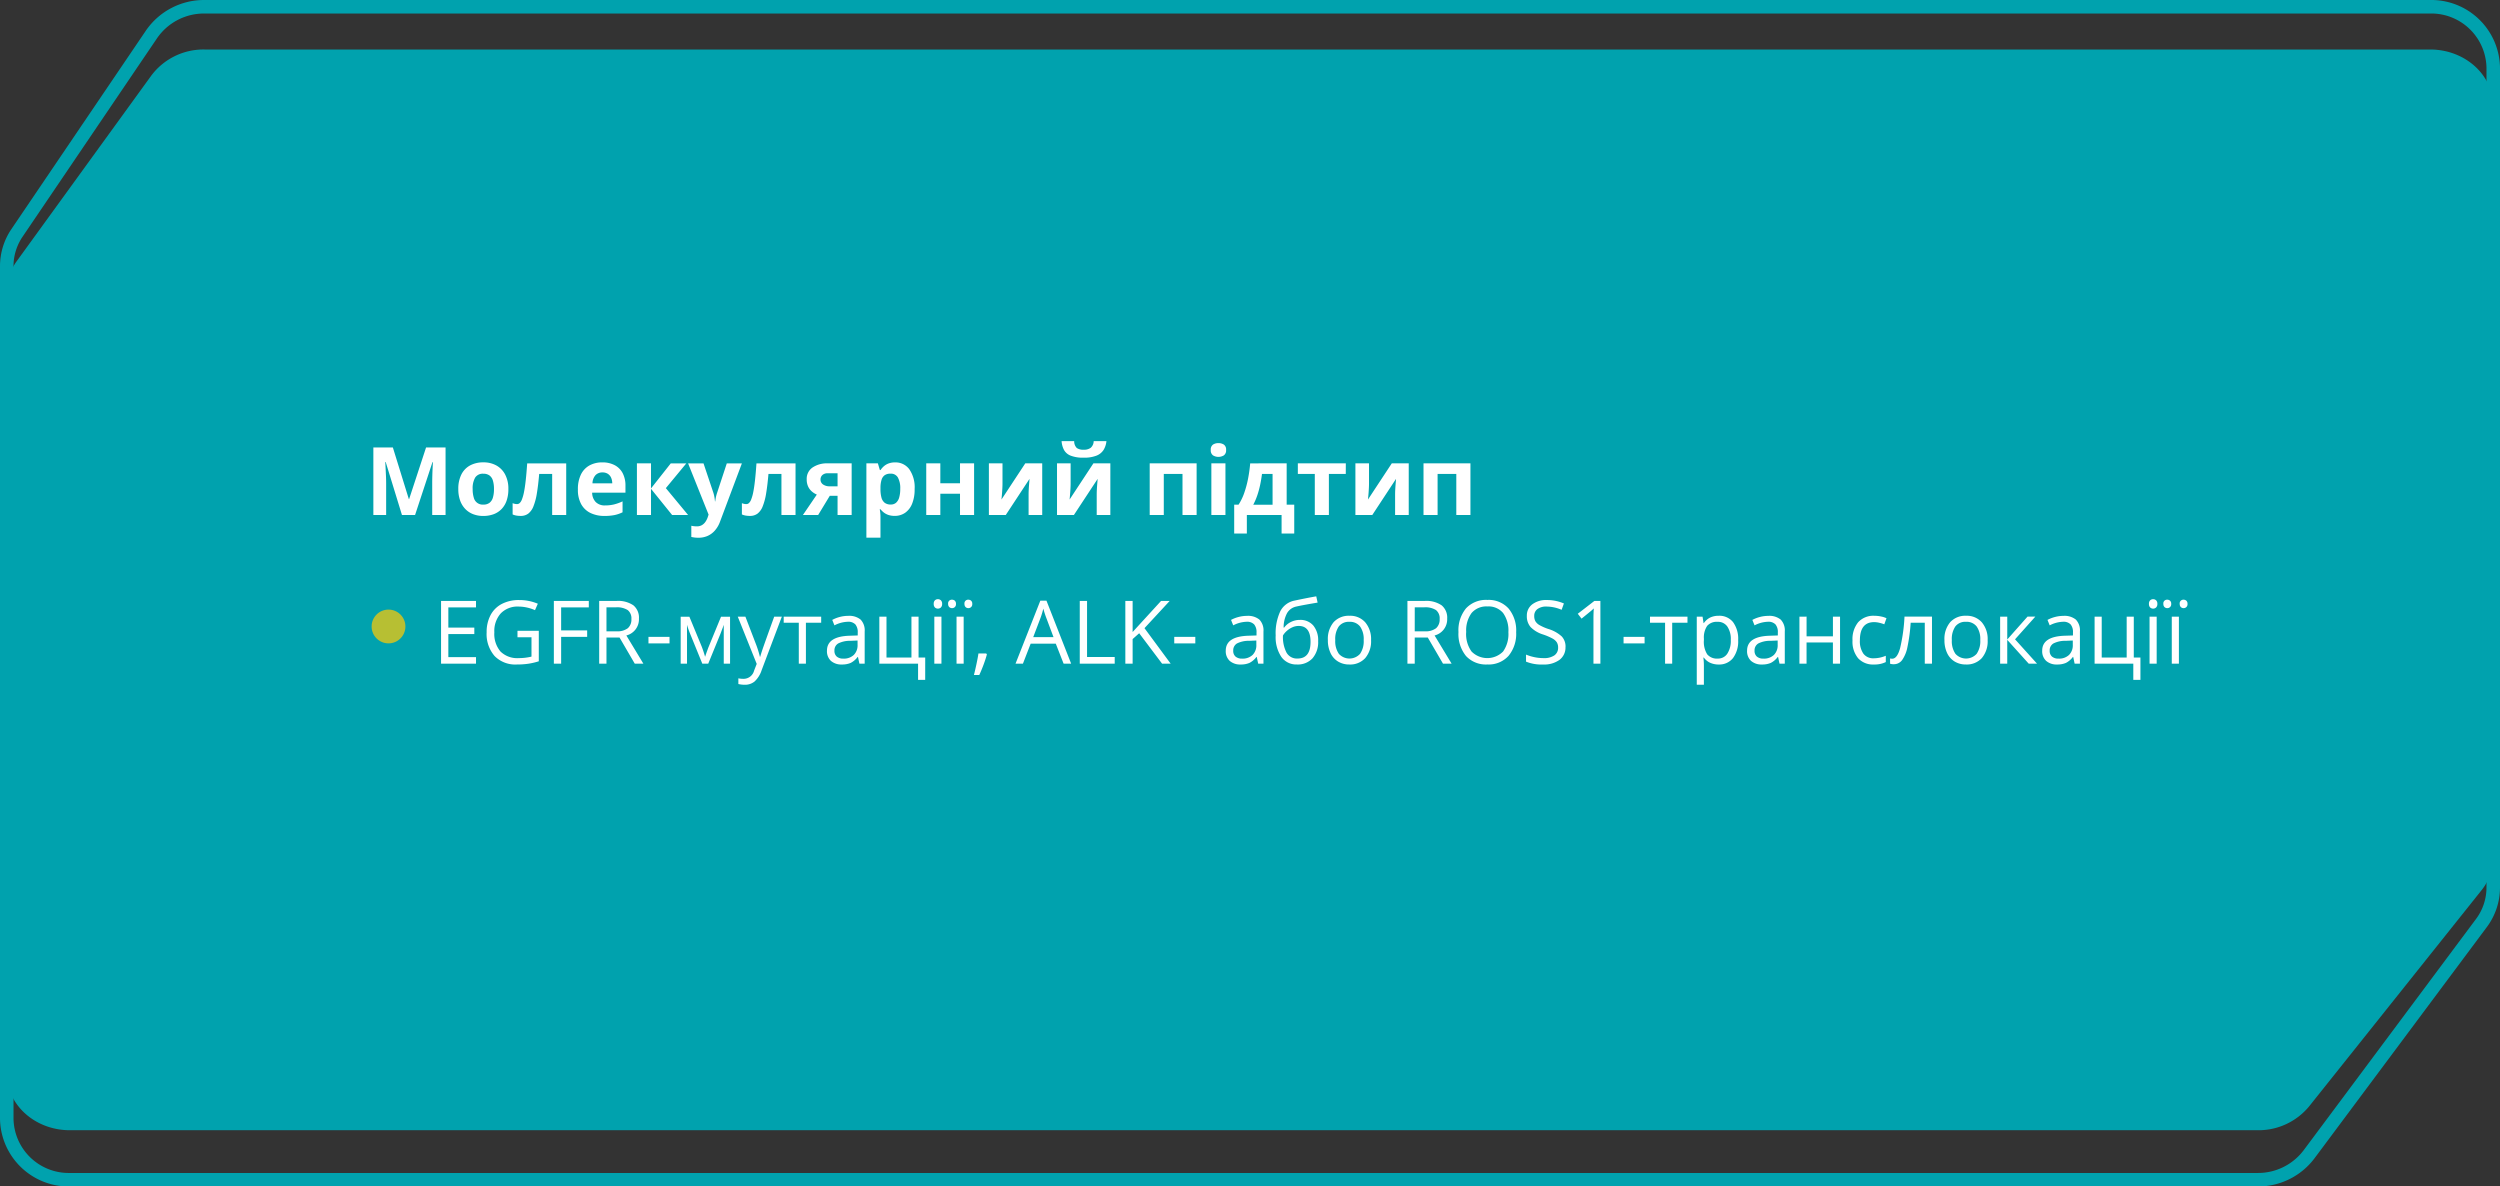 <svg xmlns="http://www.w3.org/2000/svg" width="370" height="175.6" viewBox="0 0 370 175.6">
  <rect x="0" y="0" width="370" height="175.6" fill="#333333" stroke="none"/>
  <g id="Group_33881" data-name="Group 33881" transform="translate(-1006 -886.4)">
    <path id="Path_33654" data-name="Path 33654" d="M334.141,174.6H10.344A9.176,9.176,0,0,1,1,165.6V39.381a8.761,8.761,0,0,1,1.519-4.917L22.427,5.081A9.439,9.439,0,0,1,30.252,1h329.4A9.175,9.175,0,0,1,369,10V131.365a8.78,8.78,0,0,1-1.752,5.247l-25.516,34.236A9.459,9.459,0,0,1,334.141,174.6Z" transform="translate(1006 886.4)" fill="none" stroke="#00a2ae" stroke-miterlimit="10" stroke-width="2"/>
    <path id="Path_33655" data-name="Path 33655" d="M334.141,160.948H10.344c-5.16,0-9.344-3.764-9.344-8.407V36.86a7.813,7.813,0,0,1,1.519-4.594L22.427,4.813A9.647,9.647,0,0,1,30.252,1h329.4C364.817,1,369,4.764,369,9.407V120.553a7.854,7.854,0,0,1-1.752,4.9l-25.516,31.987A9.7,9.7,0,0,1,334.141,160.948Z" transform="translate(1006 892.726)" fill="#00a2ae"/>
    <path id="Path_40299" data-name="Path 40299" d="M5.489,15,3.083,7.159H3.021q.014.28.044.844t.058,1.2q.027.636.027,1.148V15H1.258V5.006H4.143l2.365,7.643h.041L9.058,5.006h2.885V15H9.967V10.27q0-.472.017-1.087t.044-1.172l.041-.837h-.062L7.431,15Zm15.75-3.835a5.159,5.159,0,0,1-.256,1.7,3.368,3.368,0,0,1-.745,1.248,3.15,3.15,0,0,1-1.176.769,4.352,4.352,0,0,1-1.548.26,4.079,4.079,0,0,1-1.48-.26,3.236,3.236,0,0,1-1.169-.769A3.47,3.47,0,0,1,14.1,12.86a4.92,4.92,0,0,1-.27-1.7,4.687,4.687,0,0,1,.451-2.153,3.1,3.1,0,0,1,1.285-1.34,4.073,4.073,0,0,1,1.989-.458,3.877,3.877,0,0,1,1.9.458,3.248,3.248,0,0,1,1.306,1.34A4.489,4.489,0,0,1,21.239,11.165Zm-5.284,0a4.2,4.2,0,0,0,.164,1.265,1.353,1.353,0,0,0,1.422,1.032,1.456,1.456,0,0,0,.9-.26,1.487,1.487,0,0,0,.506-.772,4.281,4.281,0,0,0,.161-1.265A4.2,4.2,0,0,0,18.946,9.9a1.438,1.438,0,0,0-.509-.755,1.512,1.512,0,0,0-.909-.253,1.329,1.329,0,0,0-1.2.567A3.133,3.133,0,0,0,15.955,11.165ZM29.8,15H27.72V8.923H25.8q-.144,1.682-.342,2.864a9.022,9.022,0,0,1-.506,1.924,2.513,2.513,0,0,1-.766,1.083,1.833,1.833,0,0,1-1.128.342,3.588,3.588,0,0,1-.66-.055,2.288,2.288,0,0,1-.53-.164V13.25a1.958,1.958,0,0,0,.321.1,1.618,1.618,0,0,0,.349.038.561.561,0,0,0,.376-.157,1.468,1.468,0,0,0,.335-.543,6.324,6.324,0,0,0,.3-1.07q.14-.684.256-1.729t.219-2.529H29.8Zm5.339-7.786a3.84,3.84,0,0,1,1.825.407A2.824,2.824,0,0,1,38.151,8.8a3.927,3.927,0,0,1,.417,1.887V11.7H33.64a2,2,0,0,0,.53,1.384,1.847,1.847,0,0,0,1.377.5,5.582,5.582,0,0,0,1.34-.15,6.818,6.818,0,0,0,1.251-.451V14.6a4.976,4.976,0,0,1-1.186.41,7.424,7.424,0,0,1-1.5.13,4.656,4.656,0,0,1-2.034-.424,3.14,3.14,0,0,1-1.388-1.292,4.316,4.316,0,0,1-.5-2.187A4.89,4.89,0,0,1,31.982,9a3.075,3.075,0,0,1,1.268-1.34A3.864,3.864,0,0,1,35.144,7.214ZM35.157,8.7a1.386,1.386,0,0,0-1.008.39,1.844,1.844,0,0,0-.461,1.224h2.926a2.1,2.1,0,0,0-.167-.827,1.314,1.314,0,0,0-.479-.574A1.432,1.432,0,0,0,35.157,8.7Zm10.117-1.34h2.3l-3.028,3.664L47.838,15H45.473l-3.124-3.876V15H40.264V7.357h2.085v3.712Zm2.563,0h2.283l1.442,4.3q.068.205.116.417t.082.438q.034.226.055.472h.041a6.426,6.426,0,0,1,.113-.69,5.749,5.749,0,0,1,.181-.636l1.415-4.3H55.8l-3.233,8.62A4.116,4.116,0,0,1,51.8,17.3a3.1,3.1,0,0,1-1.083.8,3.326,3.326,0,0,1-1.343.267,4.361,4.361,0,0,1-.615-.038q-.26-.038-.444-.079V16.593a3.461,3.461,0,0,0,.362.062,3.693,3.693,0,0,0,.458.027,1.46,1.46,0,0,0,.752-.185,1.63,1.63,0,0,0,.526-.5,2.74,2.74,0,0,0,.335-.68l.123-.376ZM63.738,15H61.653V8.923H59.732q-.144,1.682-.342,2.864a9.022,9.022,0,0,1-.506,1.924,2.513,2.513,0,0,1-.766,1.083,1.833,1.833,0,0,1-1.128.342,3.588,3.588,0,0,1-.66-.055,2.288,2.288,0,0,1-.53-.164V13.25a1.958,1.958,0,0,0,.321.1,1.618,1.618,0,0,0,.349.038.561.561,0,0,0,.376-.157,1.468,1.468,0,0,0,.335-.543,6.324,6.324,0,0,0,.3-1.07q.14-.684.256-1.729t.219-2.529h5.783Zm3.35,0H64.832l2.058-3.021a2.811,2.811,0,0,1-.731-.455,2.18,2.18,0,0,1-.554-.735,2.459,2.459,0,0,1-.212-1.066,2.018,2.018,0,0,1,.865-1.753,3.778,3.778,0,0,1,2.232-.612h3.555V15H69.959V12.156H68.811Zm.349-5.264a.868.868,0,0,0,.379.749,1.653,1.653,0,0,0,.981.27h1.162V8.827H68.53a1.119,1.119,0,0,0-.827.27A.879.879,0,0,0,67.437,9.736Zm11.04-2.522a2.537,2.537,0,0,1,2.088,1,4.667,4.667,0,0,1,.8,2.946,5.6,5.6,0,0,1-.376,2.184,2.961,2.961,0,0,1-1.039,1.336,2.645,2.645,0,0,1-1.524.451,2.861,2.861,0,0,1-.95-.14,2.329,2.329,0,0,1-.677-.362,3.1,3.1,0,0,1-.485-.475H76.2a5.529,5.529,0,0,1,.082.561q.027.287.027.561v3.083H74.225V7.357h1.7l.294.991h.1a2.915,2.915,0,0,1,.5-.567,2.228,2.228,0,0,1,.708-.414A2.749,2.749,0,0,1,78.477,7.214Zm-.67,1.668a1.486,1.486,0,0,0-.868.226,1.277,1.277,0,0,0-.468.677,4,4,0,0,0-.161,1.142v.226a4.808,4.808,0,0,0,.14,1.251,1.456,1.456,0,0,0,.472.779,1.418,1.418,0,0,0,.913.267,1.157,1.157,0,0,0,.786-.267,1.616,1.616,0,0,0,.461-.783,4.467,4.467,0,0,0,.154-1.261,3.275,3.275,0,0,0-.349-1.688A1.178,1.178,0,0,0,77.807,8.882Zm7.362-1.524V10.3h2.912V7.357h2.085V15H88.081V11.849H85.169V15H83.084V7.357Zm9.2,0v3.021q0,.232-.017.584t-.044.714q-.027.362-.055.649t-.041.39L97.74,7.357h2.509V15H98.232V11.951q0-.376.027-.831t.062-.858q.034-.4.048-.608L94.855,15h-2.5V7.357Zm10.083,0v3.021q0,.232-.017.584t-.044.714q-.027.362-.055.649t-.041.39l3.527-5.359h2.509V15h-2.017V11.951q0-.376.027-.831t.062-.858q.034-.4.048-.608L104.938,15h-2.5V7.357Zm5.3-3.288a3.043,3.043,0,0,1-.41,1.278,2.188,2.188,0,0,1-1.046.861,4.908,4.908,0,0,1-1.914.308,5.01,5.01,0,0,1-1.928-.3,1.925,1.925,0,0,1-.984-.848,3.312,3.312,0,0,1-.355-1.3h1.866a1.387,1.387,0,0,0,.39,1.022,1.754,1.754,0,0,0,1.053.25,1.654,1.654,0,0,0,.984-.273,1.328,1.328,0,0,0,.458-1ZM123.1,7.357V15H121.01V8.923h-2.769V15h-2.085V7.357Zm4.266,0V15h-2.085V7.357Zm-1.039-2.994a1.447,1.447,0,0,1,.8.215.882.882,0,0,1,.335.8.893.893,0,0,1-.335.8,1.557,1.557,0,0,1-1.6,0,.9.9,0,0,1-.332-.8.886.886,0,0,1,.332-.8A1.443,1.443,0,0,1,126.328,4.363Zm10.1,2.994v6.118h1.121v4.266h-1.873V15h-5.141v2.741h-1.873V13.476h.643a8.02,8.02,0,0,0,.851-1.764,15.152,15.152,0,0,0,.561-2.1,21.08,21.08,0,0,0,.311-2.252ZM134.34,8.923h-1.565q-.109.848-.277,1.637a13.451,13.451,0,0,1-.414,1.518,9.4,9.4,0,0,1-.6,1.4h2.857Zm10.835,0h-2.5V15h-2.085V8.923h-2.509V7.357h7.1Zm3.438-1.565v3.021q0,.232-.017.584t-.044.714q-.027.362-.055.649t-.041.39l3.527-5.359h2.509V15h-2.017V11.951q0-.376.027-.831t.062-.858q.034-.4.048-.608L149.1,15h-2.5V7.357Zm15.012,0V15h-2.092V8.923h-2.769V15H156.68V7.357Z" transform="translate(1060 947.619)" fill="#fff"/>
    <path id="Path_40300" data-name="Path 40300" d="M6.449,14H1.276V4.72H6.449v.958H2.355v2.99H6.2V9.62H2.355v3.415H6.449Zm6.138-4.862h3.155v4.513a10.142,10.142,0,0,1-1.5.355,11.4,11.4,0,0,1-1.765.121A4.277,4.277,0,0,1,9.2,12.873,4.941,4.941,0,0,1,8.023,9.36,5.308,5.308,0,0,1,8.6,6.824a3.928,3.928,0,0,1,1.673-1.663,5.418,5.418,0,0,1,2.558-.574,6.991,6.991,0,0,1,2.768.546l-.419.952a6.183,6.183,0,0,0-2.418-.533,3.463,3.463,0,0,0-2.647,1.009,3.917,3.917,0,0,0-.952,2.8,4,4,0,0,0,.917,2.85,3.532,3.532,0,0,0,2.695.971,8.006,8.006,0,0,0,1.885-.222V10.1H12.587ZM19.049,14H17.97V4.72h5.173v.958H19.049v3.4H22.9v.958H19.049Zm6.709-3.859V14H24.68V4.72h2.545a4.005,4.005,0,0,1,2.523.654,2.371,2.371,0,0,1,.816,1.968A2.465,2.465,0,0,1,28.7,9.83L31.218,14H29.942l-2.247-3.859Zm0-.927h1.479a2.554,2.554,0,0,0,1.676-.454A1.689,1.689,0,0,0,29.447,7.4,1.549,1.549,0,0,0,28.9,6.072a2.94,2.94,0,0,0-1.742-.406h-1.4ZM31.973,11v-.965H35.09V11Zm8.379,1.987.2-.59.273-.749,1.885-4.589h1.339V14h-.933V8.255l-.127.368-.368.971L40.822,14h-.882l-1.8-4.418a13,13,0,0,1-.463-1.327V14H36.74V7.056h1.289l1.822,4.412A15.943,15.943,0,0,1,40.352,12.984Zm4.837-5.941h1.13l1.523,3.967a15.09,15.09,0,0,1,.622,1.961h.051q.083-.324.346-1.108t1.723-4.821h1.13l-2.99,7.922a3.952,3.952,0,0,1-1.038,1.666,2.207,2.207,0,0,1-1.457.492,4.239,4.239,0,0,1-.952-.108v-.844a3.673,3.673,0,0,0,.781.076,1.609,1.609,0,0,0,1.549-1.219l.387-.99Zm12.346.9h-2.26V14H54.222V7.944H51.987v-.9h5.548ZM63.191,14l-.209-.99h-.051a2.927,2.927,0,0,1-1.038.885,3.163,3.163,0,0,1-1.292.232,2.324,2.324,0,0,1-1.622-.533,1.945,1.945,0,0,1-.587-1.517q0-2.107,3.371-2.209l1.181-.038V9.4a1.764,1.764,0,0,0-.352-1.209,1.449,1.449,0,0,0-1.127-.39,4.591,4.591,0,0,0-1.968.533l-.324-.806A4.951,4.951,0,0,1,60.3,7.087a4.88,4.88,0,0,1,1.228-.159,2.65,2.65,0,0,1,1.844.552,2.305,2.305,0,0,1,.6,1.771V14Zm-2.38-.743a2.139,2.139,0,0,0,1.546-.54,2,2,0,0,0,.562-1.511v-.628l-1.054.044a3.833,3.833,0,0,0-1.812.39,1.177,1.177,0,0,0-.555,1.076,1.086,1.086,0,0,0,.346.87A1.436,1.436,0,0,0,60.811,13.257Zm12.118,3.148H71.875V14H66.143V7.043H67.2v6.049h3.694V7.043h1.054v6.049h.984ZM75.334,14H74.28V7.043h1.054ZM74.191,5.158a.7.7,0,0,1,.178-.53.658.658,0,0,1,.882,0,.687.687,0,0,1,.184.527.7.7,0,0,1-.184.53.645.645,0,0,1-.882,0A.713.713,0,0,1,74.191,5.158ZM78.622,14H77.568V7.043h1.054Zm-2.3-8.842a.546.546,0,0,1,.571-.622.627.627,0,0,1,.416.146.588.588,0,0,1,.175.476.569.569,0,0,1-.59.628.573.573,0,0,1-.4-.156A.614.614,0,0,1,76.324,5.158Zm2.418,0a.546.546,0,0,1,.571-.622.618.618,0,0,1,.409.146.588.588,0,0,1,.175.476.569.569,0,0,1-.584.628.573.573,0,0,1-.4-.156A.614.614,0,0,1,78.743,5.158Zm3.218,7.332.1.146q-.165.635-.476,1.476t-.647,1.565h-.793q.171-.66.378-1.631t.289-1.555ZM93.412,14l-1.155-2.952h-3.72L87.395,14H86.3l3.669-9.318h.908L94.529,14ZM91.92,10.077,90.841,7.2q-.209-.546-.432-1.339a12.028,12.028,0,0,1-.4,1.339l-1.092,2.875ZM95.805,14V4.72h1.079v8.3h4.094V14Zm13.451,0h-1.27L104.6,9.5l-.971.863V14h-1.079V4.72h1.079v4.6l4.208-4.6h1.276L105.384,8.75Zm.533-3v-.965h3.117V11Zm12.422,3L122,13.01h-.051a2.928,2.928,0,0,1-1.038.885,3.163,3.163,0,0,1-1.292.232A2.324,2.324,0,0,1,118,13.594a1.945,1.945,0,0,1-.587-1.517q0-2.107,3.371-2.209l1.181-.038V9.4a1.764,1.764,0,0,0-.352-1.209,1.449,1.449,0,0,0-1.127-.39,4.591,4.591,0,0,0-1.968.533l-.324-.806a4.952,4.952,0,0,1,1.127-.438,4.88,4.88,0,0,1,1.228-.159,2.65,2.65,0,0,1,1.844.552,2.305,2.305,0,0,1,.6,1.771V14Zm-2.38-.743a2.139,2.139,0,0,0,1.546-.54,2,2,0,0,0,.562-1.511v-.628l-1.054.044a3.833,3.833,0,0,0-1.812.39,1.177,1.177,0,0,0-.555,1.076,1.086,1.086,0,0,0,.346.87A1.436,1.436,0,0,0,119.831,13.257ZM124.8,9.83a7.758,7.758,0,0,1,.673-3.564,3.013,3.013,0,0,1,2.133-1.6q1.815-.387,3.2-.628l.2.927q-2.2.368-3.148.584a2.062,2.062,0,0,0-1.381.99,4.484,4.484,0,0,0-.5,2.126h.076a2.734,2.734,0,0,1,1.016-.838,2.922,2.922,0,0,1,1.3-.3,2.5,2.5,0,0,1,2,.832,3.414,3.414,0,0,1,.717,2.3,3.657,3.657,0,0,1-.832,2.549,2.968,2.968,0,0,1-2.317.917,2.7,2.7,0,0,1-2.3-1.124A5.255,5.255,0,0,1,124.8,9.83Zm3.225,3.415q1.936,0,1.936-2.469,0-2.355-1.758-2.355a2.256,2.256,0,0,0-.93.2,3.177,3.177,0,0,0-.819.53,2.821,2.821,0,0,0-.574.679,4.978,4.978,0,0,0,.527,2.542A1.76,1.76,0,0,0,128.026,13.245Zm10.893-2.729a3.838,3.838,0,0,1-.857,2.656,3.018,3.018,0,0,1-2.368.955,3.136,3.136,0,0,1-1.657-.438,2.891,2.891,0,0,1-1.117-1.257,4.38,4.38,0,0,1-.394-1.917,3.832,3.832,0,0,1,.851-2.65,3.008,3.008,0,0,1,2.361-.949,2.943,2.943,0,0,1,2.32.971A3.821,3.821,0,0,1,138.918,10.515Zm-5.3,0a3.3,3.3,0,0,0,.533,2.031,2.116,2.116,0,0,0,3.139,0,3.285,3.285,0,0,0,.536-2.034A3.232,3.232,0,0,0,137.29,8.5a1.885,1.885,0,0,0-1.584-.689,1.855,1.855,0,0,0-1.562.679A3.269,3.269,0,0,0,133.618,10.515Zm11.762-.375V14H144.3V4.72h2.545a4.005,4.005,0,0,1,2.523.654,2.371,2.371,0,0,1,.816,1.968,2.465,2.465,0,0,1-1.866,2.488l2.52,4.17h-1.276l-2.247-3.859Zm0-.927h1.479a2.554,2.554,0,0,0,1.676-.454,1.689,1.689,0,0,0,.533-1.362,1.549,1.549,0,0,0-.543-1.327,2.94,2.94,0,0,0-1.742-.406h-1.4Zm15.012.133a5.109,5.109,0,0,1-1.127,3.5,3.961,3.961,0,0,1-3.133,1.276,4.011,4.011,0,0,1-3.164-1.254,5.151,5.151,0,0,1-1.114-3.539,5.086,5.086,0,0,1,1.117-3.513,4.04,4.04,0,0,1,3.174-1.247,3.953,3.953,0,0,1,3.123,1.27A5.1,5.1,0,0,1,160.393,9.347Zm-7.4,0a4.4,4.4,0,0,0,.8,2.86,3.28,3.28,0,0,0,4.662,0,4.466,4.466,0,0,0,.787-2.863,4.43,4.43,0,0,0-.784-2.841,2.809,2.809,0,0,0-2.32-.968,2.864,2.864,0,0,0-2.345.974A4.359,4.359,0,0,0,153,9.347Zm14.7,2.184a2.276,2.276,0,0,1-.889,1.911,3.853,3.853,0,0,1-2.412.686,6.042,6.042,0,0,1-2.539-.425V12.661a6.685,6.685,0,0,0,1.244.381,6.546,6.546,0,0,0,1.333.14,2.69,2.69,0,0,0,1.625-.409,1.344,1.344,0,0,0,.546-1.139,1.463,1.463,0,0,0-.194-.79,1.8,1.8,0,0,0-.647-.568,9.057,9.057,0,0,0-1.381-.59,4.407,4.407,0,0,1-1.85-1.1,2.424,2.424,0,0,1-.555-1.657,2.06,2.06,0,0,1,.806-1.708,3.35,3.35,0,0,1,2.133-.635,6.286,6.286,0,0,1,2.545.508l-.336.939a5.752,5.752,0,0,0-2.234-.482,2.162,2.162,0,0,0-1.339.368,1.213,1.213,0,0,0-.482,1.022,1.566,1.566,0,0,0,.178.79,1.673,1.673,0,0,0,.6.565,7.453,7.453,0,0,0,1.292.568,5.114,5.114,0,0,1,2.009,1.117A2.2,2.2,0,0,1,167.7,11.531ZM172.859,14h-1.028V7.386q0-.825.051-1.562-.133.133-.3.279t-1.511,1.238l-.559-.724,2.457-1.9h.889Zm3.428-3v-.965H179.4V11Zm9.458-3.053h-2.26V14h-1.054V7.944H180.2v-.9h5.548Zm4.615,6.183a3.011,3.011,0,0,1-1.241-.251,2.334,2.334,0,0,1-.943-.771H188.1a9.332,9.332,0,0,1,.076,1.155v2.863h-1.054V7.043h.857l.146.952h.051a2.447,2.447,0,0,1,.946-.825,2.875,2.875,0,0,1,1.238-.254,2.571,2.571,0,0,1,2.136.946,4.164,4.164,0,0,1,.752,2.653,4.14,4.14,0,0,1-.765,2.663A2.576,2.576,0,0,1,190.36,14.127Zm-.152-6.316a1.867,1.867,0,0,0-1.542.59,3.038,3.038,0,0,0-.489,1.879v.235a3.482,3.482,0,0,0,.489,2.1,1.859,1.859,0,0,0,1.568.632,1.63,1.63,0,0,0,1.412-.73,3.461,3.461,0,0,0,.511-2.012,3.332,3.332,0,0,0-.511-2A1.681,1.681,0,0,0,190.208,7.811ZM199.367,14l-.209-.99h-.051a2.927,2.927,0,0,1-1.038.885,3.163,3.163,0,0,1-1.292.232,2.324,2.324,0,0,1-1.622-.533,1.945,1.945,0,0,1-.587-1.517q0-2.107,3.371-2.209l1.181-.038V9.4a1.764,1.764,0,0,0-.352-1.209,1.449,1.449,0,0,0-1.127-.39,4.591,4.591,0,0,0-1.968.533l-.324-.806a4.951,4.951,0,0,1,1.127-.438,4.88,4.88,0,0,1,1.228-.159,2.65,2.65,0,0,1,1.844.552,2.305,2.305,0,0,1,.6,1.771V14Zm-2.38-.743a2.139,2.139,0,0,0,1.546-.54,2,2,0,0,0,.562-1.511v-.628l-1.054.044a3.833,3.833,0,0,0-1.812.39,1.177,1.177,0,0,0-.555,1.076,1.086,1.086,0,0,0,.346.87A1.436,1.436,0,0,0,196.987,13.257Zm6.386-6.214V9.957h3.9V7.043h1.054V14H207.27V10.864h-3.9V14h-1.054V7.043Zm9.966,7.084A2.969,2.969,0,0,1,211,13.2a3.824,3.824,0,0,1-.828-2.631,3.943,3.943,0,0,1,.841-2.7,3.028,3.028,0,0,1,2.4-.952,4.755,4.755,0,0,1,1,.108,3.3,3.3,0,0,1,.787.254l-.324.9a4.954,4.954,0,0,0-.762-.232,3.4,3.4,0,0,0-.73-.092q-2.12,0-2.12,2.7a3.22,3.22,0,0,0,.517,1.968,1.8,1.8,0,0,0,1.533.686,4.687,4.687,0,0,0,1.784-.375v.933A3.8,3.8,0,0,1,213.338,14.127ZM221.933,14h-1.066V7.944h-2.088a25.3,25.3,0,0,1-.476,3.586,5.005,5.005,0,0,1-.79,1.942,1.507,1.507,0,0,1-1.235.616,1.594,1.594,0,0,1-.546-.076v-.781a1.208,1.208,0,0,0,.317.038q.73,0,1.162-1.542a25.453,25.453,0,0,0,.654-4.685h4.069Zm8.239-3.485a3.838,3.838,0,0,1-.857,2.656,3.018,3.018,0,0,1-2.368.955,3.136,3.136,0,0,1-1.657-.438,2.891,2.891,0,0,1-1.117-1.257,4.38,4.38,0,0,1-.394-1.917,3.832,3.832,0,0,1,.851-2.65,3.008,3.008,0,0,1,2.361-.949,2.943,2.943,0,0,1,2.32.971A3.821,3.821,0,0,1,230.172,10.515Zm-5.3,0a3.3,3.3,0,0,0,.533,2.031,2.116,2.116,0,0,0,3.139,0,3.285,3.285,0,0,0,.536-2.034,3.232,3.232,0,0,0-.536-2.015,1.885,1.885,0,0,0-1.584-.689,1.855,1.855,0,0,0-1.562.679A3.269,3.269,0,0,0,224.872,10.515Zm11.2-3.472h1.155l-3,3.358,3.25,3.6h-1.231l-3.174-3.523V14H232.02V7.043h1.054v3.383ZM243.045,14l-.209-.99h-.051a2.927,2.927,0,0,1-1.038.885,3.163,3.163,0,0,1-1.292.232,2.324,2.324,0,0,1-1.622-.533,1.945,1.945,0,0,1-.587-1.517q0-2.107,3.371-2.209L242.8,9.83V9.4a1.764,1.764,0,0,0-.352-1.209,1.449,1.449,0,0,0-1.127-.39,4.591,4.591,0,0,0-1.968.533l-.324-.806a4.951,4.951,0,0,1,1.127-.438,4.88,4.88,0,0,1,1.228-.159,2.65,2.65,0,0,1,1.844.552,2.305,2.305,0,0,1,.6,1.771V14Zm-2.38-.743a2.139,2.139,0,0,0,1.546-.54,2,2,0,0,0,.562-1.511v-.628l-1.054.044a3.833,3.833,0,0,0-1.812.39,1.177,1.177,0,0,0-.555,1.076,1.086,1.086,0,0,0,.346.87A1.436,1.436,0,0,0,240.665,13.257Zm12.118,3.148h-1.054V14H246V7.043h1.054v6.049h3.694V7.043H251.8v6.049h.984ZM255.188,14h-1.054V7.043h1.054Zm-1.143-8.842a.7.7,0,0,1,.178-.53.658.658,0,0,1,.882,0,.687.687,0,0,1,.184.527.7.7,0,0,1-.184.53.645.645,0,0,1-.882,0A.713.713,0,0,1,254.046,5.158ZM258.477,14h-1.054V7.043h1.054Zm-2.3-8.842a.546.546,0,0,1,.571-.622.627.627,0,0,1,.416.146.588.588,0,0,1,.175.476.569.569,0,0,1-.59.628.573.573,0,0,1-.4-.156A.614.614,0,0,1,256.179,5.158Zm2.418,0a.546.546,0,0,1,.571-.622.618.618,0,0,1,.409.146.588.588,0,0,1,.175.476.569.569,0,0,1-.584.628.573.573,0,0,1-.4-.156A.614.614,0,0,1,258.6,5.158Z" transform="translate(1070 970.619)" fill="#fff"/>
    <circle id="Ellipse_1257" data-name="Ellipse 1257" cx="2.5" cy="2.5" r="2.5" transform="translate(1061 976.619)" fill="#b7bf33"/>
  </g>
</svg>
